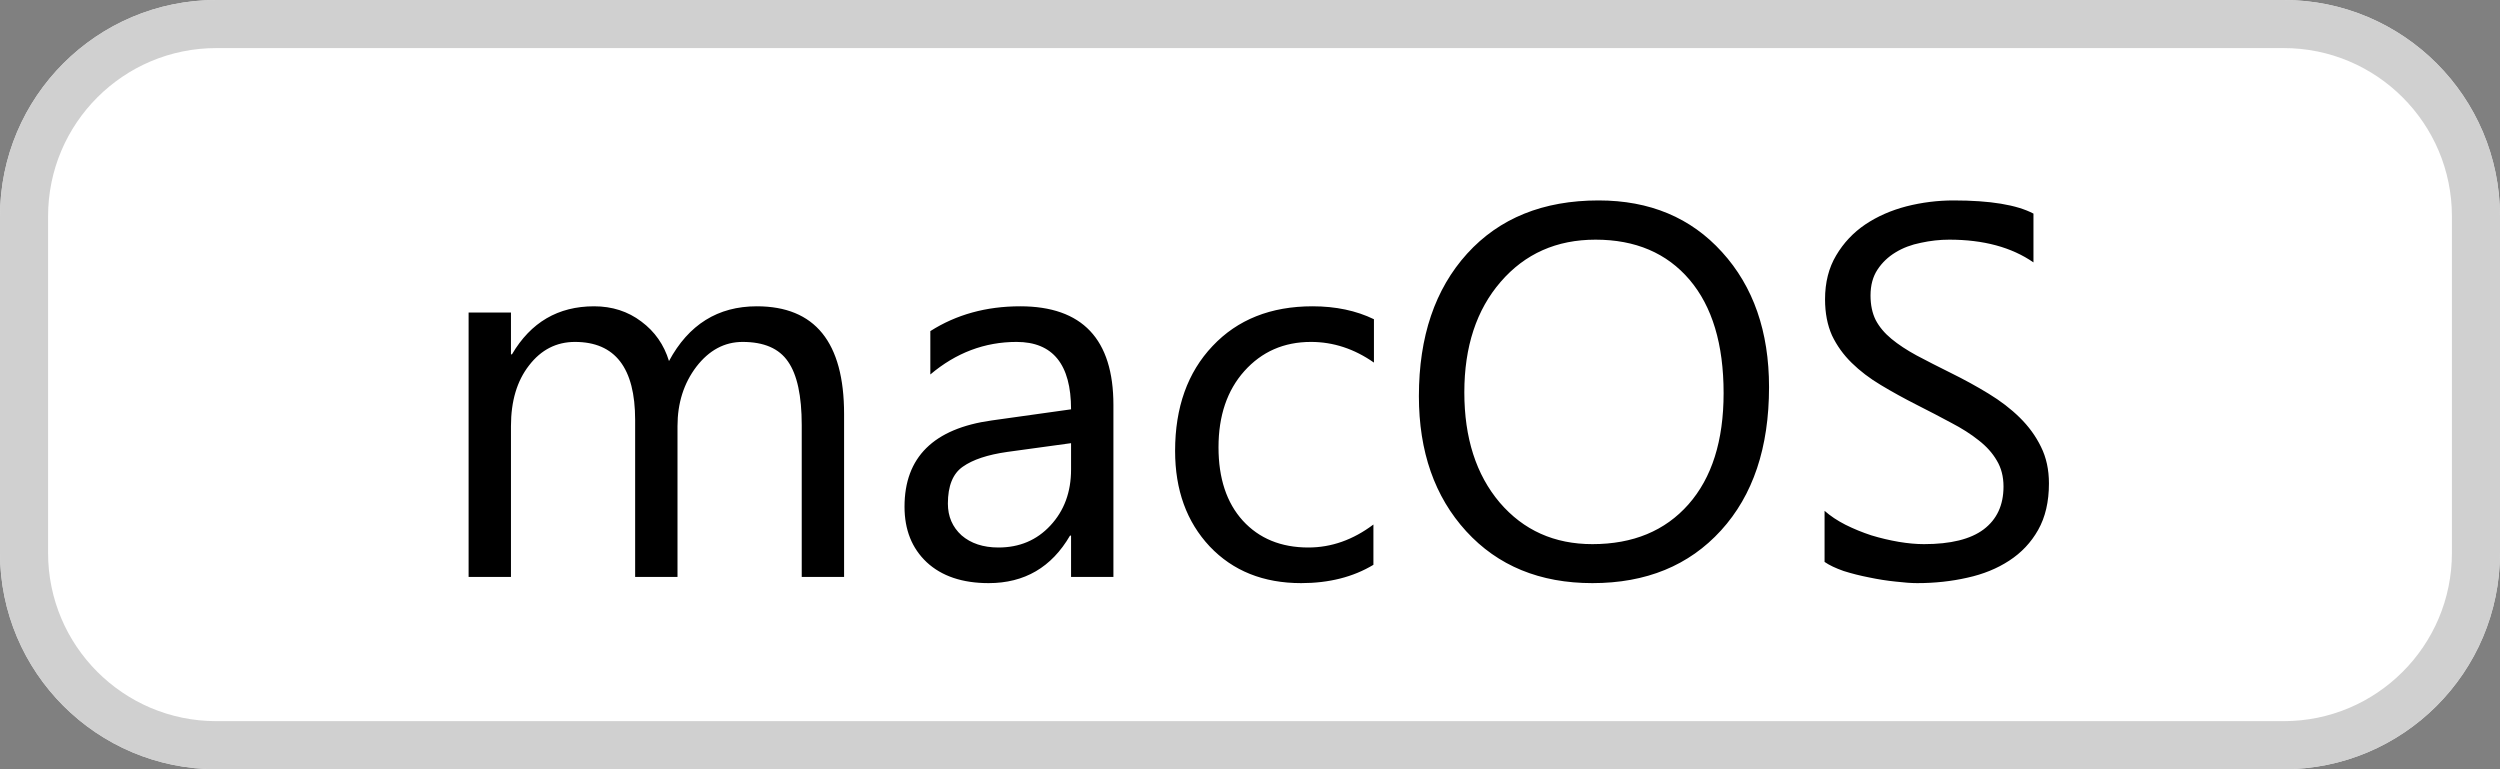 <svg width="52" height="16" viewBox="0 0 52 16" fill="none" xmlns="http://www.w3.org/2000/svg">
<rect x="0" y="0" width="52" height="16" fill="#808080" stroke="none"/>
<path d="M0 4.5C0 2.015 2.015 0 4.5 0H47.5C49.985 0 52 2.015 52 4.5V11.5C52 13.985 49.985 16 47.5 16H4.5C2.015 16 0 13.985 0 11.5V4.5Z" fill="white"/>
<path d="M0.5 4.5C0.5 2.291 2.291 0.5 4.5 0.5H47.5C49.709 0.5 51.5 2.291 51.5 4.5V11.5C51.5 13.709 49.709 15.5 47.5 15.5H4.5C2.291 15.5 0.5 13.709 0.5 11.5V4.5Z" stroke="#C4C4C4" stroke-opacity="0.8"/>
<path d="M17.557 12H16.676V8.842C16.676 8.233 16.581 7.793 16.391 7.521C16.205 7.248 15.89 7.112 15.446 7.112C15.07 7.112 14.749 7.284 14.484 7.628C14.223 7.972 14.092 8.383 14.092 8.863V12H13.211V8.734C13.211 7.653 12.794 7.112 11.96 7.112C11.573 7.112 11.255 7.275 11.004 7.601C10.753 7.923 10.628 8.344 10.628 8.863V12H9.747V6.5H10.628V7.37H10.649C11.04 6.704 11.609 6.371 12.357 6.371C12.733 6.371 13.061 6.477 13.34 6.688C13.62 6.896 13.811 7.17 13.915 7.51C14.323 6.751 14.932 6.371 15.741 6.371C16.951 6.371 17.557 7.118 17.557 8.611V12ZM23.159 12H22.278V11.141H22.256C21.873 11.8 21.309 12.129 20.564 12.129C20.017 12.129 19.587 11.984 19.275 11.694C18.967 11.404 18.814 11.019 18.814 10.539C18.814 9.511 19.419 8.913 20.629 8.745L22.278 8.514C22.278 7.58 21.9 7.112 21.145 7.112C20.482 7.112 19.884 7.338 19.351 7.789V6.887C19.891 6.543 20.514 6.371 21.22 6.371C22.512 6.371 23.159 7.055 23.159 8.423V12ZM22.278 9.218L20.951 9.4C20.543 9.458 20.235 9.56 20.027 9.707C19.82 9.85 19.716 10.106 19.716 10.475C19.716 10.743 19.811 10.963 20 11.135C20.194 11.303 20.45 11.388 20.769 11.388C21.205 11.388 21.565 11.236 21.848 10.931C22.135 10.623 22.278 10.235 22.278 9.766V9.218ZM28.567 11.748C28.145 12.002 27.644 12.129 27.064 12.129C26.279 12.129 25.645 11.875 25.162 11.366C24.682 10.854 24.442 10.192 24.442 9.379C24.442 8.473 24.702 7.746 25.221 7.198C25.74 6.647 26.433 6.371 27.3 6.371C27.783 6.371 28.209 6.461 28.578 6.64V7.542C28.17 7.256 27.733 7.112 27.268 7.112C26.705 7.112 26.244 7.315 25.882 7.719C25.524 8.12 25.345 8.648 25.345 9.304C25.345 9.948 25.513 10.457 25.85 10.829C26.19 11.201 26.645 11.388 27.214 11.388C27.694 11.388 28.145 11.228 28.567 10.91V11.748ZM33.122 12.129C32.03 12.129 31.154 11.769 30.496 11.049C29.84 10.33 29.513 9.393 29.513 8.24C29.513 7.001 29.848 6.013 30.517 5.275C31.187 4.538 32.098 4.169 33.251 4.169C34.315 4.169 35.17 4.527 35.818 5.243C36.47 5.959 36.796 6.896 36.796 8.052C36.796 9.309 36.463 10.303 35.797 11.033C35.131 11.764 34.239 12.129 33.122 12.129ZM33.187 4.985C32.377 4.985 31.72 5.277 31.215 5.861C30.71 6.444 30.458 7.211 30.458 8.16C30.458 9.109 30.703 9.873 31.194 10.453C31.688 11.03 32.331 11.318 33.122 11.318C33.967 11.318 34.633 11.042 35.12 10.491C35.607 9.939 35.851 9.168 35.851 8.176C35.851 7.159 35.614 6.373 35.142 5.818C34.669 5.263 34.017 4.985 33.187 4.985ZM37.951 11.688V10.625C38.072 10.732 38.217 10.829 38.386 10.915C38.558 11.001 38.737 11.074 38.923 11.135C39.113 11.193 39.302 11.237 39.492 11.27C39.682 11.302 39.857 11.318 40.019 11.318C40.574 11.318 40.987 11.216 41.259 11.012C41.535 10.804 41.673 10.507 41.673 10.12C41.673 9.912 41.626 9.732 41.533 9.578C41.444 9.424 41.318 9.284 41.157 9.159C40.996 9.03 40.804 8.908 40.583 8.793C40.364 8.675 40.128 8.552 39.873 8.423C39.605 8.287 39.354 8.149 39.122 8.009C38.889 7.87 38.687 7.716 38.515 7.547C38.343 7.379 38.207 7.189 38.106 6.978C38.01 6.763 37.961 6.513 37.961 6.226C37.961 5.875 38.038 5.571 38.192 5.313C38.346 5.052 38.549 4.837 38.799 4.668C39.05 4.5 39.335 4.375 39.653 4.292C39.976 4.21 40.303 4.169 40.636 4.169C41.395 4.169 41.949 4.26 42.296 4.443V5.458C41.841 5.143 41.258 4.985 40.545 4.985C40.348 4.985 40.151 5.007 39.954 5.05C39.757 5.089 39.582 5.155 39.428 5.249C39.274 5.342 39.148 5.462 39.052 5.608C38.955 5.755 38.907 5.934 38.907 6.146C38.907 6.342 38.943 6.513 39.014 6.656C39.089 6.799 39.199 6.93 39.342 7.048C39.485 7.166 39.659 7.281 39.863 7.392C40.071 7.503 40.309 7.624 40.577 7.757C40.853 7.893 41.114 8.036 41.361 8.187C41.608 8.337 41.825 8.503 42.011 8.686C42.197 8.869 42.344 9.071 42.452 9.293C42.563 9.515 42.618 9.769 42.618 10.056C42.618 10.435 42.543 10.758 42.393 11.023C42.246 11.284 42.045 11.497 41.791 11.662C41.54 11.826 41.25 11.944 40.921 12.016C40.592 12.091 40.244 12.129 39.879 12.129C39.757 12.129 39.607 12.118 39.428 12.097C39.249 12.079 39.066 12.05 38.88 12.011C38.694 11.975 38.516 11.93 38.348 11.877C38.183 11.819 38.051 11.757 37.951 11.688Z" fill="black"/>
</svg>
